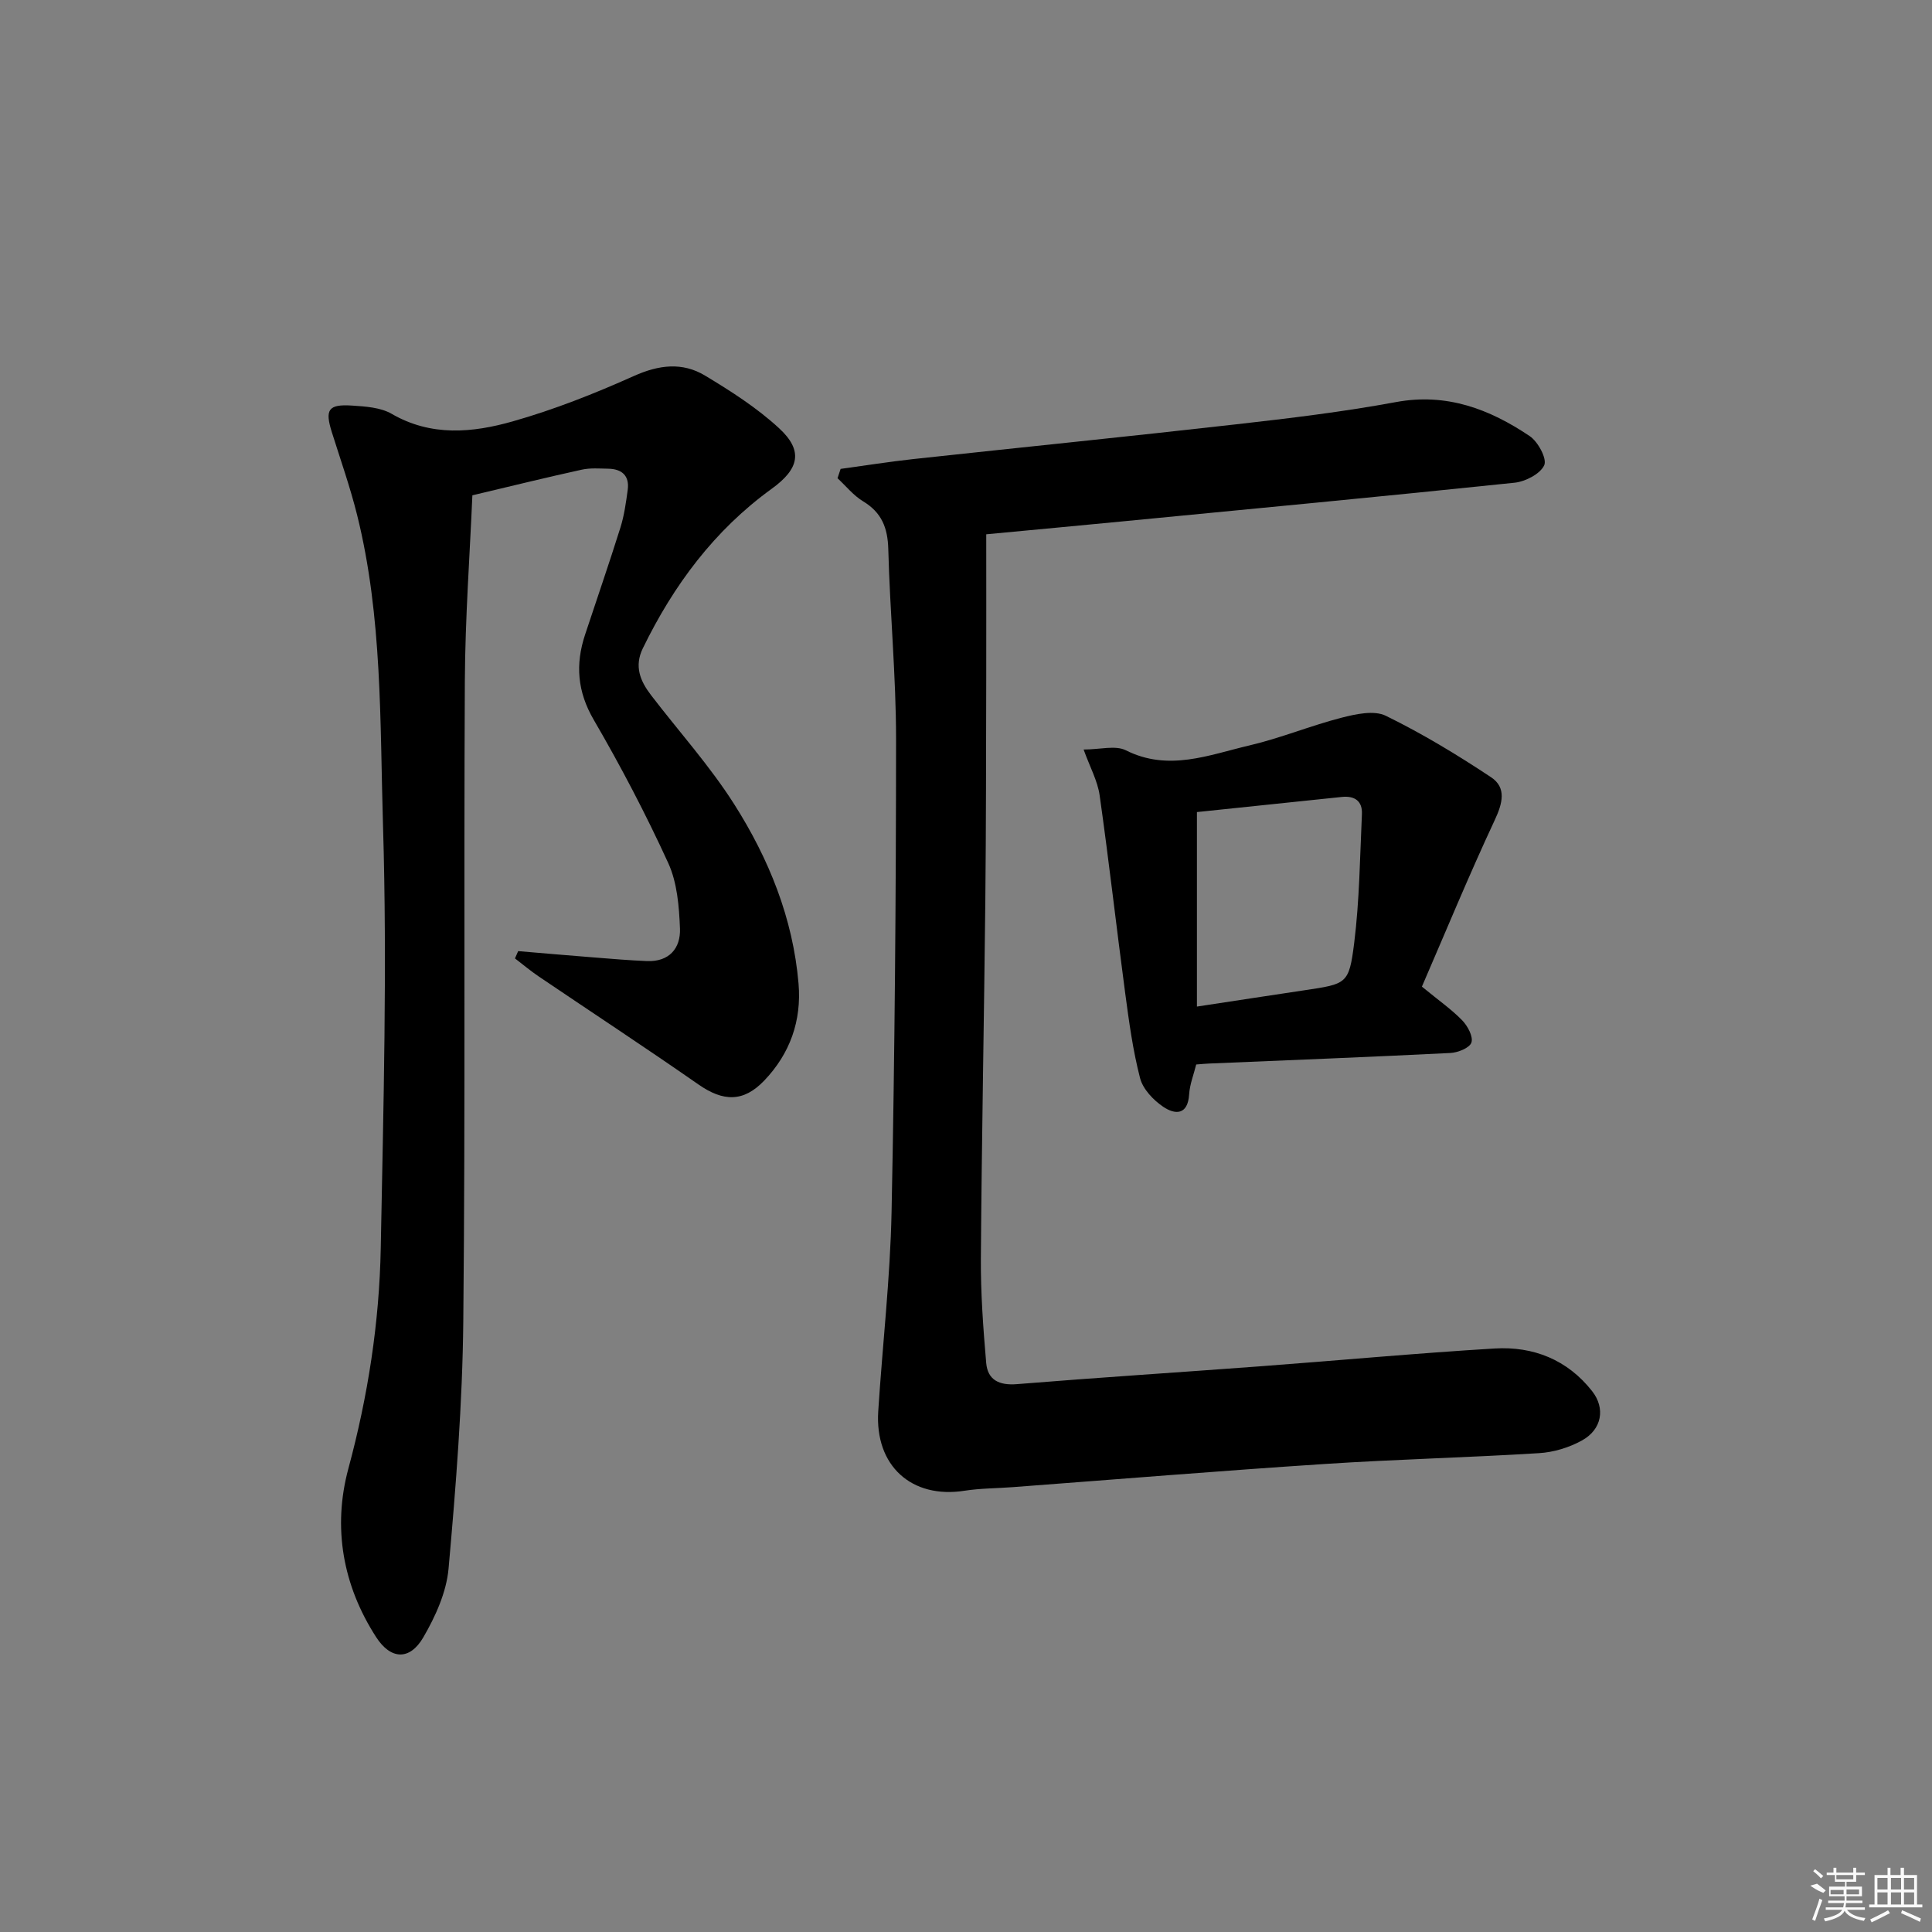 <svg enable-background="new 0 0 400 400" viewBox="0 0 400 400" xmlns="http://www.w3.org/2000/svg"><rect x="0" y="0" width="400" height="400" fill="#808080" stroke="none"/><path d="m107.28 196.92c5.24.44 10.48.9 15.72 1.31 3.64.29 7.28.6 10.93.75 4.62.19 7.01-2.65 6.85-6.75-.18-4.56-.57-9.49-2.43-13.55-4.63-10.11-9.81-20.01-15.41-29.63-3.42-5.86-3.84-11.5-1.81-17.64 2.44-7.39 4.99-14.75 7.32-22.18.79-2.51 1.15-5.17 1.51-7.79.4-2.95-1.2-4.35-4.03-4.4-1.83-.03-3.72-.19-5.48.2-7.26 1.59-14.47 3.37-22.65 5.31-.53 12.38-1.49 25.44-1.56 38.51-.23 44.14.12 88.29-.32 132.44-.17 17.1-1.53 34.21-3.05 51.26-.44 4.89-2.71 9.91-5.23 14.24-2.81 4.82-6.74 4.64-9.77-.06-6.92-10.73-9.02-22.71-5.75-34.86 4.06-15.03 6.42-30.23 6.71-45.68.55-29.13 1.35-58.3.47-87.4-.65-21.49-.1-43.25-5.37-64.4-1.44-5.77-3.43-11.41-5.22-17.1-1.48-4.69-.76-5.85 4.17-5.53 2.78.18 5.91.38 8.21 1.71 8.2 4.75 16.76 3.92 25.07 1.56 8.56-2.43 16.93-5.74 25.07-9.39 5.17-2.32 10.04-2.92 14.74-.09 5.37 3.23 10.76 6.68 15.34 10.91 5.08 4.69 4.11 8.44-1.53 12.52-11.86 8.58-20.33 19.96-26.69 33.04-1.82 3.73-.53 6.78 1.69 9.68 5.76 7.52 12.16 14.62 17.22 22.58 7.17 11.28 12.18 23.62 13.33 37.16.65 7.69-1.76 14.48-7.09 20.06-4.32 4.52-8.5 4.4-13.66.8-10.91-7.6-22.04-14.9-33.05-22.35-1.7-1.15-3.28-2.48-4.91-3.73.23-.52.44-1.02.66-1.51z"/><path d="m174.04 97.08c5-.68 9.99-1.48 15.01-2.03 22.29-2.42 44.61-4.67 66.89-7.2 11.06-1.25 22.13-2.58 33.06-4.6 10.52-1.95 19.39 1.45 27.71 7.04 1.72 1.16 3.61 4.68 3.01 6.02-.81 1.8-3.89 3.39-6.14 3.63-27.08 2.83-54.2 5.4-81.3 8.02-8.91.86-17.82 1.69-28.09 2.66 0 9.99.02 19.74 0 29.48-.04 15.49-.03 30.98-.19 46.47-.26 24.64-.75 49.27-.92 73.9-.05 7.24.48 14.5 1.1 21.71.31 3.55 2.7 4.69 6.38 4.39 16.72-1.36 33.47-2.43 50.2-3.68 16.23-1.21 32.45-2.72 48.69-3.7 8.01-.48 15.08 2.33 20.18 8.83 2.79 3.55 2.03 7.92-2.08 10.2-2.66 1.48-5.89 2.46-8.93 2.64-14.77.92-29.58 1.27-44.34 2.24-21.56 1.41-43.09 3.18-64.63 4.8-3.32.25-6.67.23-9.95.74-10.97 1.72-18.6-5.16-17.87-16.46.88-13.76 2.48-27.5 2.76-41.27.66-32.62.92-65.25.93-97.87 0-13.12-1.27-26.24-1.61-39.36-.12-4.41-1.37-7.57-5.22-9.89-2-1.21-3.54-3.16-5.29-4.78.2-.64.42-1.29.64-1.93z"/><path d="m294.39 204.27c3.58 2.94 6.2 4.76 8.37 7.01 1.12 1.16 2.29 3.37 1.88 4.57-.38 1.12-2.81 2.09-4.38 2.16-16.6.83-33.22 1.48-49.83 2.18-.82.03-1.64.11-2.77.2-.51 2.08-1.33 4.1-1.46 6.17-.27 4.37-2.93 4.24-5.38 2.58-2.04-1.38-4.19-3.65-4.78-5.92-1.49-5.75-2.29-11.69-3.08-17.6-1.82-13.64-3.36-27.32-5.29-40.95-.43-3.01-2.01-5.85-3.32-9.49 3.41 0 6.58-.92 8.74.16 8.86 4.45 17.21.95 25.6-1.01 6.44-1.51 12.63-4.08 19.04-5.73 2.96-.76 6.76-1.6 9.2-.4 7.54 3.69 14.78 8.07 21.78 12.72 3.22 2.14 2.4 5.37.76 8.87-5.37 11.49-10.21 23.24-15.08 34.48zm-46.58 4.13c8.17-1.24 15.19-2.32 22.22-3.37 8.79-1.32 9.27-1.25 10.34-9.8 1.1-8.82 1.19-17.76 1.6-26.66.13-2.73-1.5-3.85-4.17-3.57-10.16 1.07-20.32 2.12-29.99 3.13z"/><g fill="#fafafa"><path d="m374.8 390.4 1.4-.4c.7.5 1.3 1 1.8 1.4l-.5.5c-1.5-.6-2.1-1.1-2.7-1.5zm1 7.3-.6-.3c.5-1.4 1.1-2.8 1.5-4.3.2.1.4.2.6.3-.5 1.3-1 2.8-1.5 4.3zm-.4-10.3.4-.4c.4.3 1 .8 1.7 1.4l-.5.5c-.4-.5-1-1-1.6-1.5zm2.5.3h1.7v-1h.6v1h3.5v-1h.6v1h1.8v.5h-1.8v1.4h-2v1h3.2v2h-3.2v.9h3.3v.5h-3.4c0 .3-.1.6-.1.9h4v.5h-3.7c.7.9 1.9 1.5 3.8 1.7-.1.2-.2.4-.3.6-2.1-.4-3.5-1.1-4-2.1-.4 1-1.8 1.7-4 2.2-.1-.2-.2-.4-.3-.6 2.1-.4 3.4-1 3.8-1.8h-3.4v-.5h3.6c.1-.3.1-.6.2-.9h-3.3v-.5h3.4c0-.3 0-.6 0-.9h-3.2v-2h3.3v-1h-2.1v-1.4h-1.7v-.5zm1.1 3.5v1h2.7c0-.3 0-.4 0-.4 0-.1 0-.2 0-.2 0-.1 0-.2 0-.3h-2.7zm1.2-3v.9h3.5v-.9zm4.7 3h-2.6v.6.4h2.6z"/><path d="m393.6 386.7h.6v1.5h2.7v6.1h1.1v.6h-11v-.6h1.1v-6.1h2.7v-1.5h.6v1.5h2.1v-1.5zm-2.7 8.8.4.6c-1.2.6-2.5 1.3-3.8 1.9-.1-.2-.2-.4-.3-.6 1.2-.6 2.5-1.2 3.7-1.9zm-2.2-6.7v2.4h2.1v-2.4zm0 3v2.5h2.1v-2.5zm2.8-3v2.4h2.1v-2.4zm0 3v2.5h2.1v-2.5zm6 6.1c-1.4-.7-2.7-1.3-3.9-1.8l.2-.6c1.5.6 2.7 1.2 3.9 1.7zm-1.2-9.1h-2.1v2.4h2.1zm-2.1 3v2.5h2.1v-2.5z"/></g></svg>